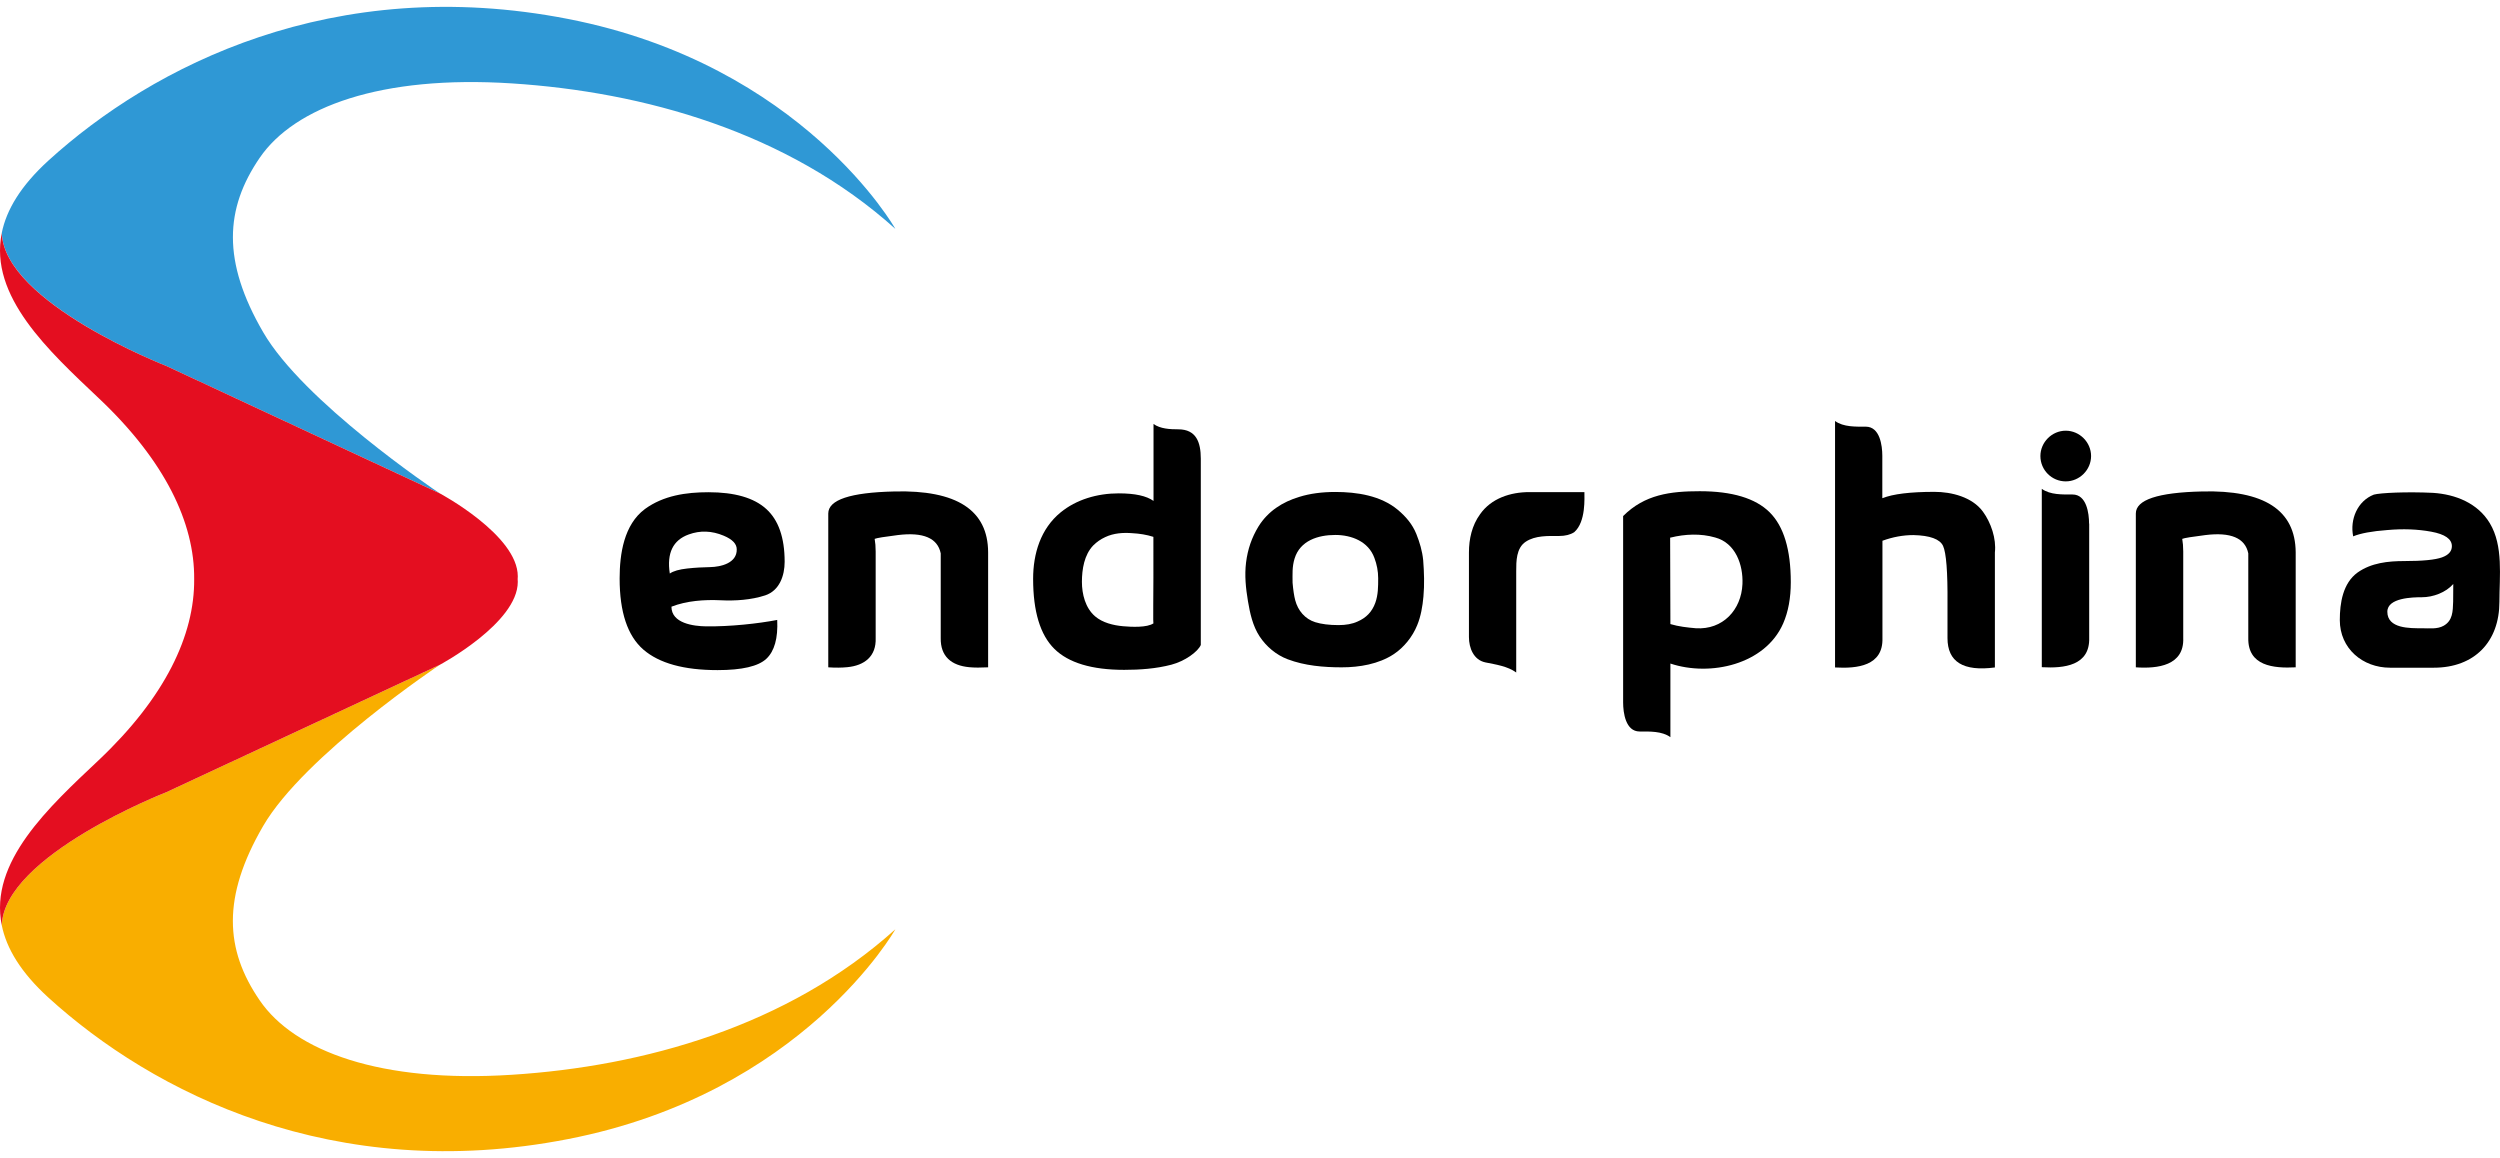 <svg width="300" height="139" viewBox="0 0 300 139" fill="none" xmlns="http://www.w3.org/2000/svg">
<path d="M19.942 43.91L52.77 59.204C51.998 58.69 36.386 48.176 31.575 39.855C26.628 31.338 26.991 25.03 31.167 18.933C35.342 12.837 45.69 8.994 61.423 10.008C77.156 11.021 94.462 15.787 107.442 27.465C107.442 27.465 96.369 7.784 68.185 2.277C40.002 -3.229 18.308 7.89 5.797 19.281C2.484 22.307 0.775 25.181 0.215 27.934C0.472 36.315 19.942 43.91 19.942 43.91Z" fill="#2F98D5"/>
<path d="M31.167 120.048C26.976 113.951 26.628 107.643 31.575 99.126C36.522 90.609 52.8 79.762 52.8 79.762L19.942 95.071C19.942 95.071 0.457 102.666 0.215 111.046C0.775 113.8 2.484 116.674 5.797 119.7C18.308 131.091 39.986 142.195 68.17 136.688C96.369 131.197 107.442 111.515 107.442 111.515C94.462 123.194 77.156 127.975 61.423 128.973C45.69 129.987 35.342 126.159 31.167 120.048Z" fill="#F9AE00"/>
<path d="M19.942 95.072L52.8 79.763C52.8 79.763 62.134 74.77 62.134 69.824C62.134 69.718 62.134 69.597 62.119 69.491C62.119 69.385 62.134 69.264 62.134 69.158C62.134 64.211 52.8 59.219 52.8 59.219C52.8 59.219 52.785 59.204 52.77 59.204L19.942 43.909C19.942 43.909 0.472 36.33 0.215 27.949C-1.343 35.559 5.888 42.139 11.848 47.782C19.821 55.301 23.361 62.774 23.3 69.491C23.361 76.208 19.821 83.681 11.848 91.215C5.888 96.842 -1.343 103.423 0.215 111.047C0.457 102.667 19.942 95.072 19.942 95.072Z" fill="#E40E20"/>
<path d="M80.573 72.803C80.573 74.804 83.231 75.144 84.733 75.163C87.609 75.2 90.983 74.833 93.266 74.392C93.371 76.585 92.933 78.143 91.965 79.051C90.996 79.959 89.045 80.413 86.11 80.413C82.071 80.413 79.106 79.596 77.2 77.947C75.308 76.298 74.356 73.469 74.356 69.415C74.356 66.481 74.866 62.958 77.396 61.079C79.62 59.461 82.33 59.067 85.021 59.067C88.152 59.067 90.467 59.733 91.934 61.064C93.417 62.395 94.158 64.513 94.158 67.418C94.158 69.074 93.54 70.871 91.828 71.442C90.126 71.997 88.237 72.118 86.458 72.032C84.53 71.94 82.385 72.093 80.573 72.803ZM80.376 68.825C80.8 68.522 81.511 68.325 82.479 68.219C83.447 68.114 84.355 68.068 85.202 68.053C86.523 68.029 88.444 67.566 88.409 65.92C88.409 65.269 87.895 64.725 86.851 64.286C85.414 63.681 84.007 63.636 82.646 64.135C80.755 64.816 79.998 66.374 80.376 68.825Z" fill="black"/>
<path d="M118.575 66.283V80.079C117.697 80.125 116.926 80.125 116.305 80.064C114.177 79.862 112.844 78.781 112.887 76.555V66.404C112.508 64.558 110.784 63.832 107.728 64.21C106.139 64.407 105.217 64.558 104.959 64.664C105.035 65.088 105.08 65.602 105.08 66.177V76.555C105.165 78.763 103.739 79.867 101.662 80.064C101.026 80.125 100.27 80.14 99.392 80.079V61.623C99.392 59.974 102.04 59.097 107.319 58.976C114.808 58.779 118.56 61.215 118.575 66.283Z" fill="black"/>
<path d="M138.407 50.867C139.235 51.464 140.401 51.518 141.388 51.518C143.554 51.518 144.096 53.079 144.096 55.043V77.402C143.717 78.228 142.2 79.333 140.571 79.762C138.738 80.244 136.785 80.382 134.898 80.382C131.01 80.382 128.211 79.535 126.517 77.856C124.823 76.177 123.975 73.378 123.975 69.46C123.975 66.441 124.872 63.448 127.285 61.479C129.162 59.948 131.657 59.203 134.247 59.203C136.199 59.203 137.575 59.505 138.423 60.111V50.867H138.407ZM138.407 64.422C137.588 64.161 136.739 64.029 135.881 63.983C134.772 63.896 133.646 63.972 132.629 64.452C132.069 64.71 131.6 65.042 131.191 65.451C130.104 66.578 129.83 68.324 129.83 69.823C129.83 71.297 130.241 72.951 131.403 73.953C132.307 74.732 133.611 75.045 134.777 75.148C135.711 75.23 137.667 75.343 138.438 74.785C138.322 75.016 138.438 72.137 138.407 64.422Z" fill="black"/>
<path d="M149.527 67.493C149.723 65.924 150.199 64.518 151.024 63.166C152.154 61.353 153.89 60.235 155.911 59.627C157.166 59.233 158.619 59.036 160.237 59.036C162.815 59.036 165.682 59.467 167.726 61.169C168.695 61.978 169.492 62.908 169.965 64.089C170.372 65.107 170.672 66.127 170.782 67.221C170.893 68.67 170.944 70.143 170.812 71.593C170.706 72.753 170.505 73.963 170.055 75.042C169.501 76.409 168.473 77.695 167.242 78.506C165.439 79.694 163.128 80.08 161.009 80.08C158.841 80.08 156.563 79.888 154.519 79.111C153.137 78.586 151.956 77.591 151.145 76.358C150.33 75.117 149.995 73.583 149.754 72.137C149.494 70.58 149.335 69.058 149.527 67.493ZM155.109 69.929C155.185 70.806 155.29 71.517 155.427 72.031C155.754 73.269 156.596 74.278 157.832 74.664C158.558 74.891 159.496 75.012 160.631 75.012C161.508 75.012 162.28 74.876 162.9 74.588C163.944 74.141 164.644 73.418 165.033 72.349C165.381 71.391 165.381 70.388 165.381 69.384C165.381 68.553 165.222 67.724 164.927 66.948C164.208 64.971 162.188 64.195 160.237 64.195C158.155 64.195 156.012 64.875 155.351 67.024C155.041 68.032 155.109 68.902 155.109 69.929Z" fill="black"/>
<path d="M190.13 59.052C190.115 59.669 190.341 62.611 188.905 63.863C188.436 64.165 187.831 64.317 187.105 64.317C185.775 64.317 184.237 64.241 183.081 65.012C181.945 65.769 181.946 67.348 181.946 68.567V80.7C180.909 79.94 179.486 79.743 178.255 79.49C176.832 79.197 176.273 77.758 176.273 76.449V66.298C176.273 64.674 176.636 63.045 177.604 61.715C178.941 59.797 181.261 59.052 183.519 59.052C185.723 59.052 187.927 59.052 190.13 59.052Z" fill="black"/>
<path d="M200.448 88.461C199.44 87.722 197.95 87.78 196.756 87.78C195.066 87.78 194.775 85.521 194.775 84.285V61.926C197.362 59.339 200.438 58.946 203.972 58.946C207.86 58.946 210.659 59.793 212.353 61.472C214.048 63.151 214.895 65.95 214.895 69.868C214.895 71.759 214.592 73.408 213.987 74.8C211.837 79.746 205.242 81.224 200.448 79.626V88.461ZM200.448 74.891C201.446 75.187 202.469 75.3 203.503 75.39C206.73 75.596 208.964 73.191 209.095 70.08C209.192 67.779 208.266 65.151 205.818 64.498C204.093 63.999 202.199 64.079 200.463 64.513H200.417C200.417 67.972 200.448 71.431 200.448 74.891Z" fill="black"/>
<path d="M225.908 59.778C227.149 59.279 229.221 59.022 232.126 59.022C234.182 59.022 236.664 59.639 237.95 61.397C238.918 62.72 239.572 64.636 239.387 66.298V80.095C235.59 80.594 233.699 79.429 233.699 76.57C233.699 75.511 233.699 74.119 233.699 72.395C233.729 68.628 233.548 66.343 233.169 65.511C232.791 64.695 231.596 64.256 229.614 64.21C228.374 64.21 227.133 64.437 225.893 64.891V76.57C225.993 79.909 222.883 80.249 220.205 80.095V50.52C221.212 51.258 222.703 51.2 223.896 51.2C225.586 51.2 225.878 53.459 225.878 54.695V59.778H225.908Z" fill="black"/>
<path d="M244.848 54.725C244.848 53.066 246.232 51.684 247.889 51.684C249.548 51.684 250.93 53.068 250.93 54.725C250.93 56.384 249.546 57.766 247.889 57.766C246.211 57.766 244.848 56.406 244.848 54.725ZM250.688 62.834C250.688 61.601 250.394 59.339 248.706 59.339C247.513 59.339 246.022 59.397 245.015 58.658V80.064C247.696 80.218 250.802 79.879 250.703 76.54V62.834H250.688Z" fill="black"/>
<path d="M275.483 66.283V80.079C272.797 80.218 269.73 79.915 269.794 76.555V66.404C269.416 64.558 267.692 63.832 264.636 64.21C263.047 64.407 262.125 64.558 261.867 64.664C261.943 65.088 261.988 65.602 261.988 66.177V76.555C262.116 79.877 258.92 80.26 256.3 80.079V61.623C256.3 59.974 258.948 59.097 264.227 58.976C271.701 58.779 275.452 61.215 275.483 66.283Z" fill="black"/>
<path d="M282.381 64.362C281.97 62.333 282.894 60.119 284.862 59.354C285.625 59.142 288.794 58.99 291.957 59.142C294.671 59.319 297.335 60.38 298.78 62.788C300.42 65.522 299.929 69.157 299.929 72.213C299.929 77.007 296.947 80.125 292.048 80.125H286.813C283.51 80.125 280.777 77.82 280.777 74.407C280.777 72.368 281.139 69.985 282.91 68.703C284.556 67.538 286.573 67.327 288.538 67.327C290.732 67.327 292.229 67.175 293.031 66.888C293.833 66.601 294.226 66.147 294.226 65.542C294.226 64.679 293.394 64.104 291.745 63.802C290.096 63.499 288.341 63.439 286.481 63.605C284.635 63.741 283.258 63.998 282.381 64.362ZM294.393 70.08C293.503 71.097 291.972 71.668 290.641 71.668C289.544 71.668 286.481 71.722 286.481 73.408C286.481 75.456 289.216 75.39 290.641 75.39C291.484 75.39 292.478 75.525 293.243 75.087C294.332 74.465 294.339 73.364 294.378 72.198C294.378 71.744 294.393 71.033 294.393 70.08Z" fill="black"/>
</svg>
